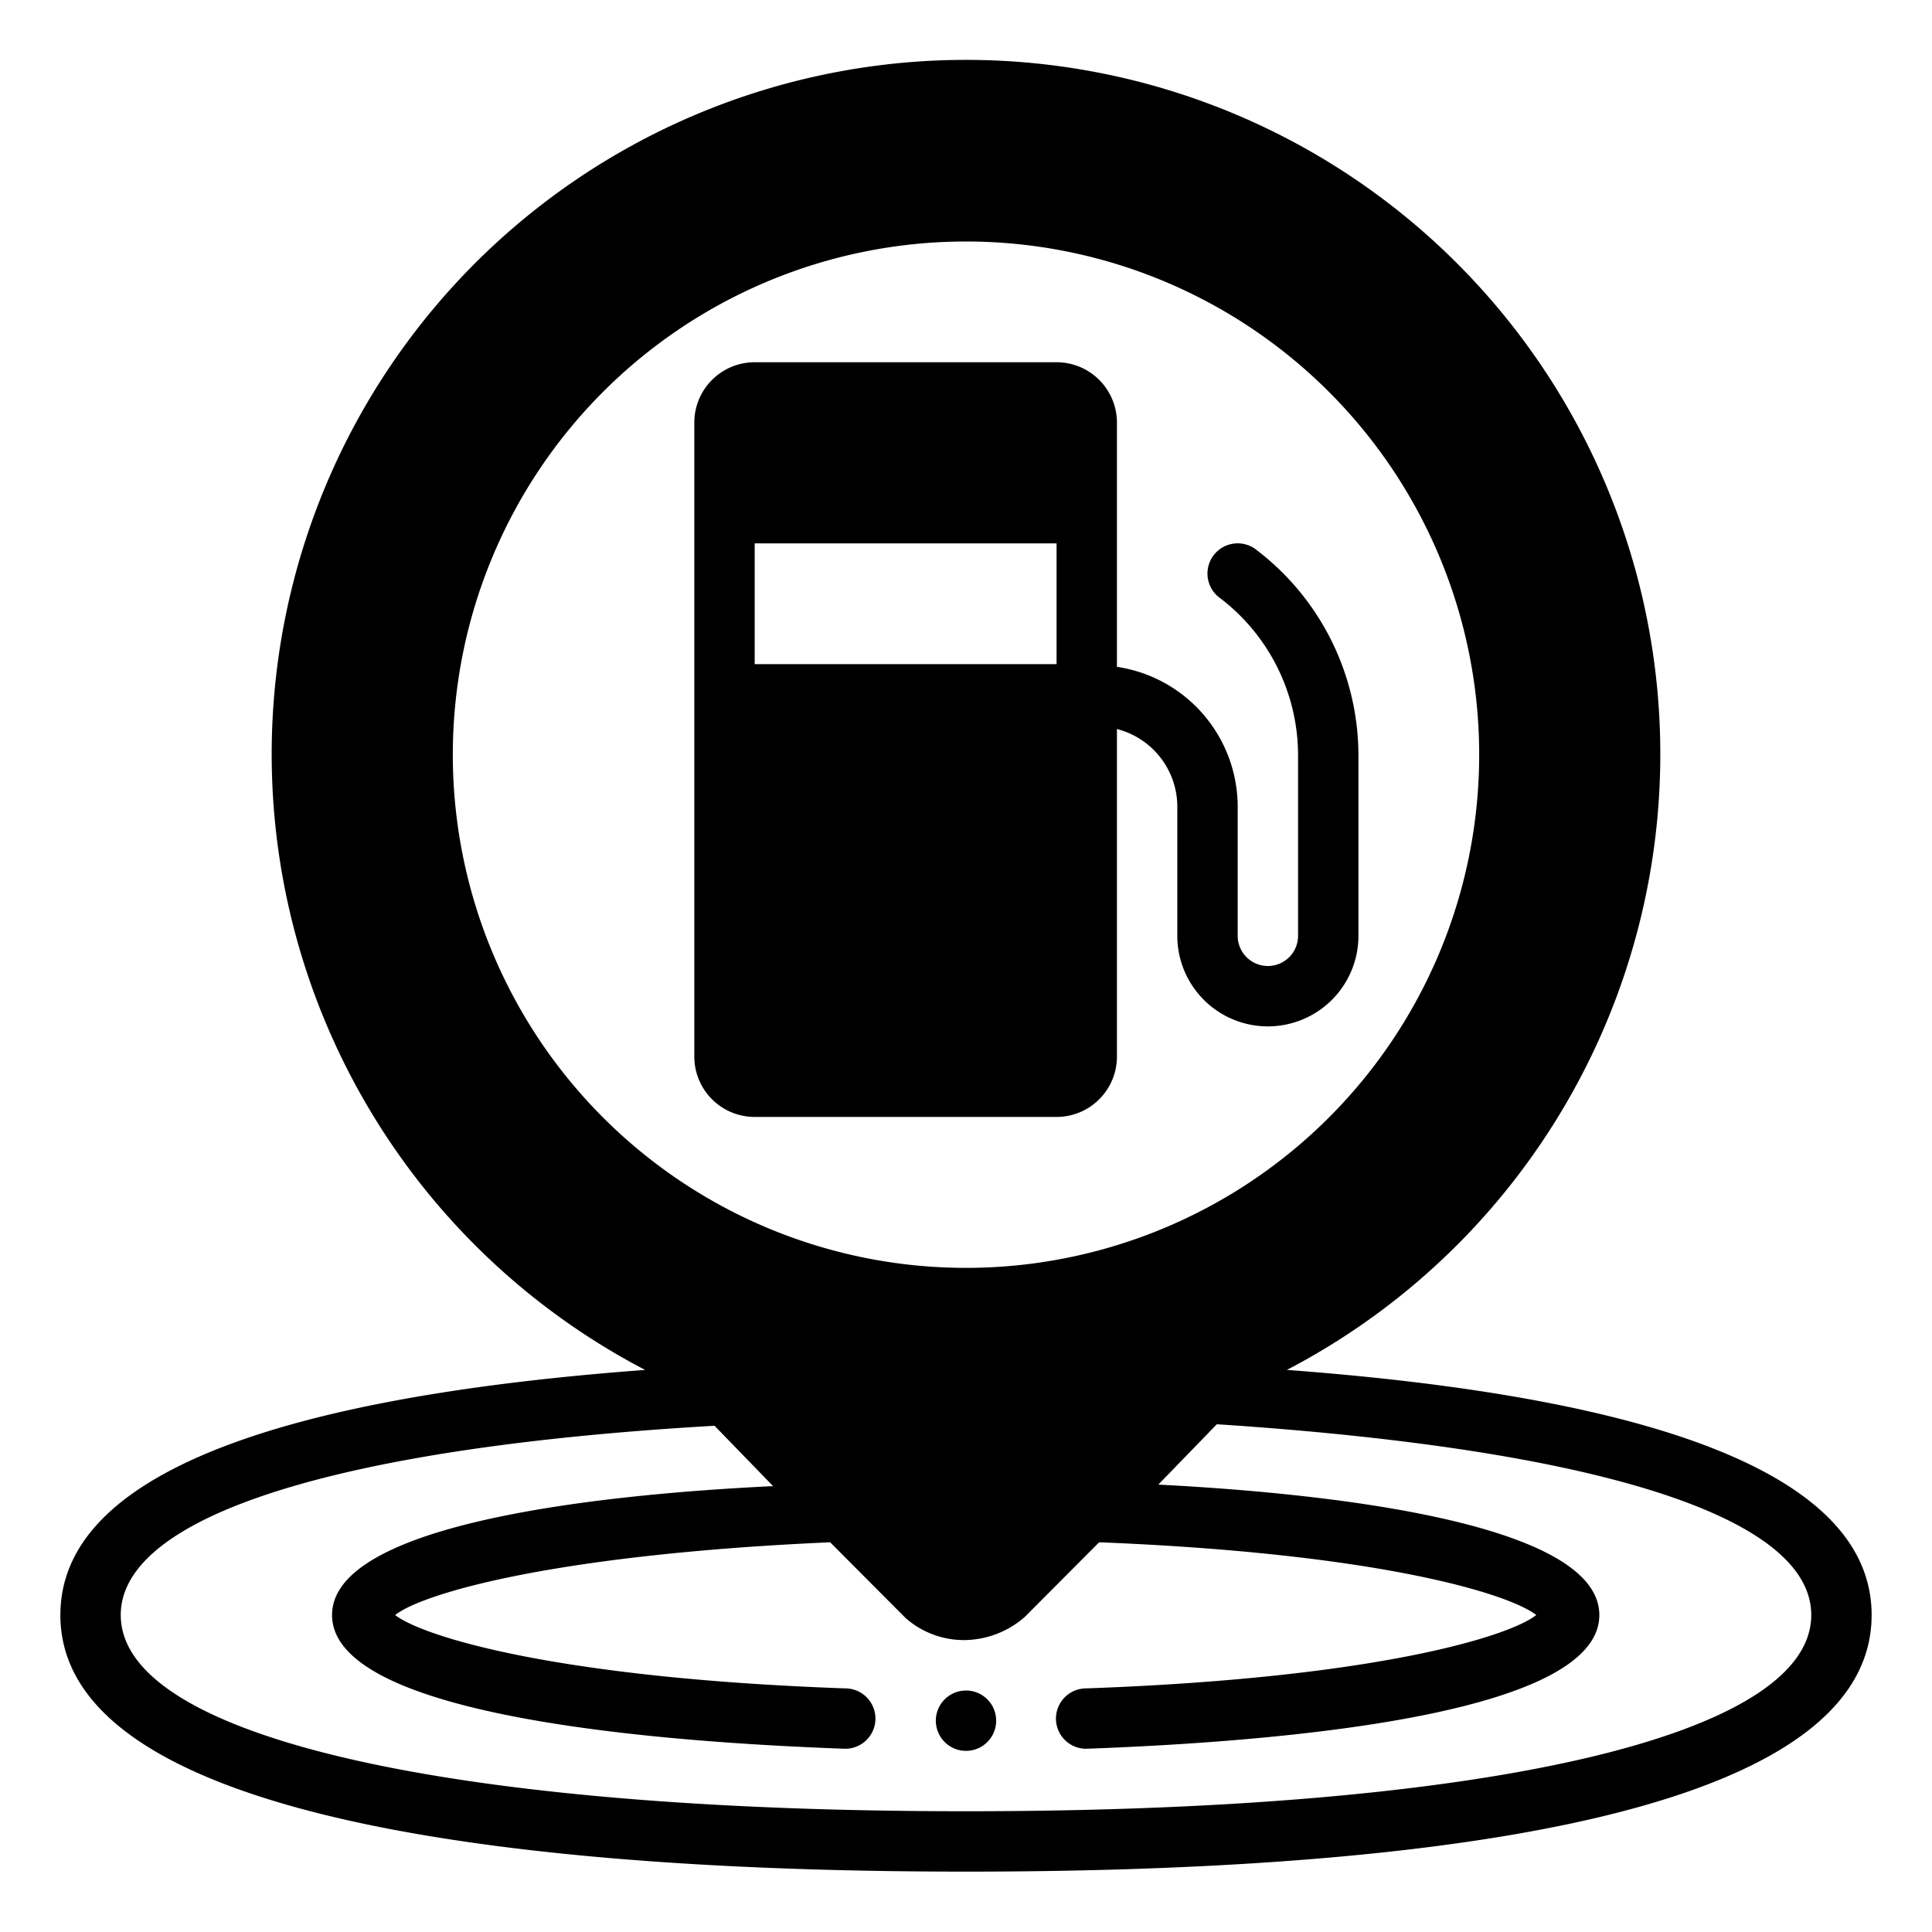 <?xml version="1.0" ?><svg viewBox="0 0 64 64" xmlns="http://www.w3.org/2000/svg"><g id="Glyph"><g data-name="Glyph" id="Glyph-2"><circle cx="32" cy="57" r="1"/><path d="M42.63,45.38a23,23,0,1,0-21.26,0C8.51,46.34,2,49.07,2,53.5c0,7,16.31,8.5,30,8.5s30-1.47,30-8.5C62,49.07,55.49,46.34,42.63,45.38ZM15,25A17,17,0,1,1,32,42,17,17,0,0,1,15,25ZM32,60C14.73,60,4,57.51,4,53.5c0-3.28,7.17-5.55,19.67-6.27l1.94,2C19.33,49.53,11,50.56,11,53.5c0,3.33,10.62,4.2,17,4.43h0a1,1,0,0,0,0-2c-9.58-.34-14-1.72-14.91-2.43.88-.7,5.19-2,14.41-2.41L30,53.6a2.92,2.92,0,0,0,1.95.73,3.08,3.08,0,0,0,2-.77l2.46-2.47C45.7,51.46,50,52.8,50.89,53.5c-.89.71-5.33,2.09-14.91,2.43a1,1,0,0,0,0,2h0c6.33-.23,17-1.1,17-4.43,0-2.94-8.33-4-14.61-4.32l1.94-2C52.83,48,60,50.22,60,53.5,60,57.51,49.27,60,32,60Z"/><path d="M41.64,18.23a1,1,0,1,0-1.28,1.54A6.55,6.55,0,0,1,43,25v6a1,1,0,0,1-2,0V26.75a4.69,4.69,0,0,0-4-4.66V14a2,2,0,0,0-2-2H25a2,2,0,0,0-2,2V35a2,2,0,0,0,2,2H35a2,2,0,0,0,2-2V24.15a2.66,2.66,0,0,1,2,2.6V31a3,3,0,0,0,6,0V25A8.57,8.57,0,0,0,41.64,18.23ZM35,22H25V18H35Z"/></g></g></svg>